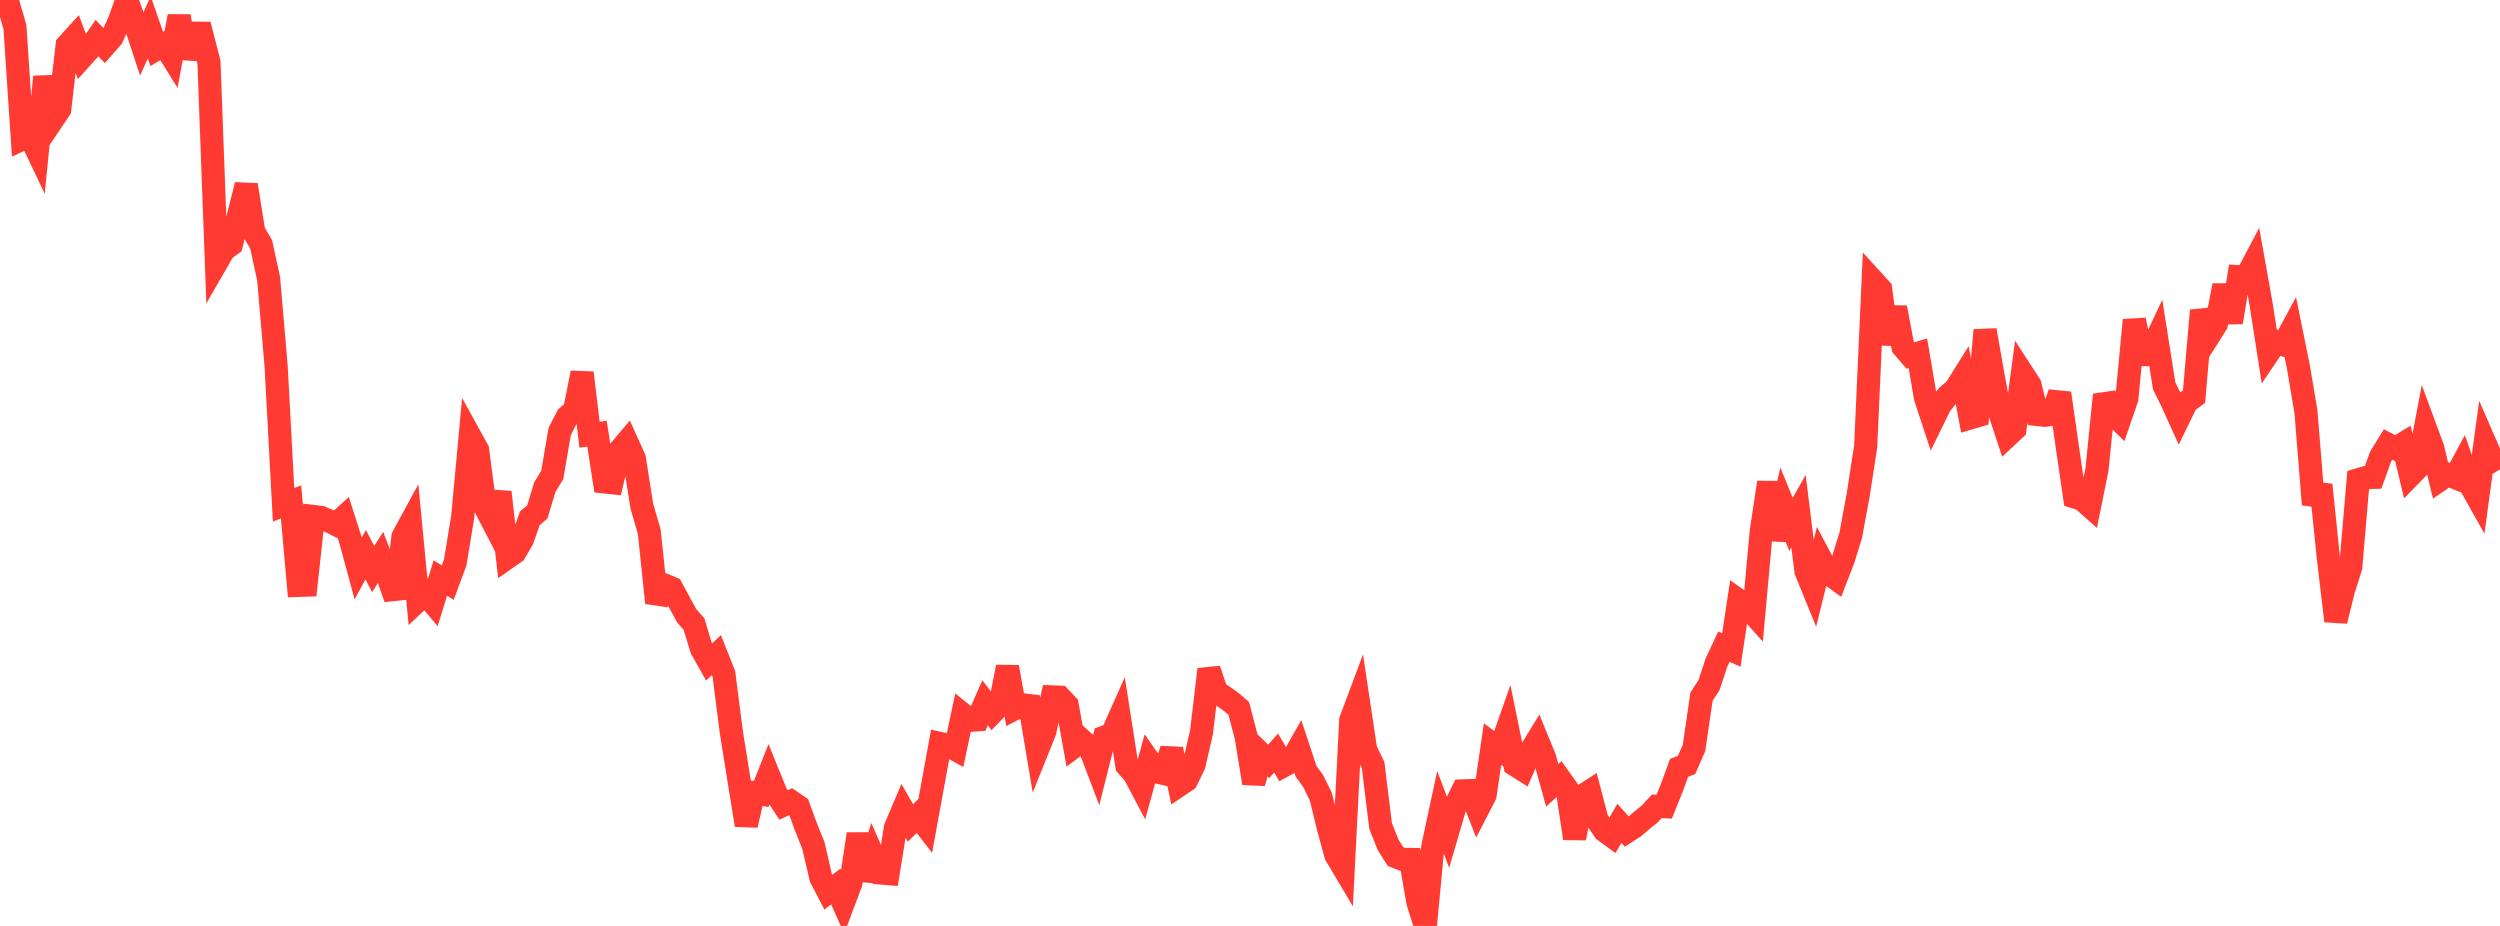 <?xml version="1.0" standalone="no"?>
<!DOCTYPE svg PUBLIC "-//W3C//DTD SVG 1.1//EN" "http://www.w3.org/Graphics/SVG/1.1/DTD/svg11.dtd">

<svg width="135" height="50" viewBox="0 0 135 50" preserveAspectRatio="none" 
  xmlns="http://www.w3.org/2000/svg"
  xmlns:xlink="http://www.w3.org/1999/xlink">


<polyline points="0.0, 0.675 0.403, 0.064 0.806, 1.455 1.209, 7.509 1.612, 7.324 2.015, 8.171 2.418, 4.147 2.821, 6.501 3.224, 5.904 3.627, 2.44 4.03, 1.997 4.433, 3.086 4.836, 2.638 5.239, 2.06 5.642, 2.483 6.045, 2.025 6.448, 1.126 6.851, 0.0 7.254, 1.145 7.657, 2.366 8.06, 1.481 8.463, 2.639 8.866, 2.4 9.269, 3.049 9.672, 0.878 10.075, 3.123 10.478, 1.789 10.881, 1.794 11.284, 3.356 11.687, 14.188 12.09, 13.489 12.493, 13.199 12.896, 11.574 13.299, 9.987 13.701, 12.514 14.104, 13.2 14.507, 15.065 14.91, 19.76 15.313, 27.263 15.716, 27.101 16.119, 31.611 16.522, 31.598 16.925, 27.891 17.328, 27.939 17.731, 28.115 18.134, 28.316 18.537, 27.951 18.94, 29.21 19.343, 30.696 19.746, 29.952 20.149, 30.728 20.552, 30.1 20.955, 31.155 21.358, 32.312 21.761, 28.983 22.164, 28.243 22.567, 32.429 22.97, 32.052 23.373, 32.532 23.776, 31.214 24.179, 31.461 24.582, 30.371 24.985, 27.918 25.388, 23.573 25.791, 24.304 26.194, 27.378 26.597, 28.155 27.0, 26.579 27.403, 30.107 27.806, 29.825 28.209, 29.132 28.612, 27.985 29.015, 27.648 29.418, 26.311 29.821, 25.649 30.224, 23.296 30.627, 22.51 31.03, 22.163 31.433, 20.133 31.836, 23.474 32.239, 23.421 32.642, 26.023 33.045, 26.066 33.448, 24.342 33.851, 23.867 34.254, 24.762 34.657, 27.321 35.06, 28.712 35.463, 32.553 35.866, 31.587 36.269, 31.756 36.672, 32.501 37.075, 33.243 37.478, 33.701 37.881, 35.039 38.284, 35.752 38.687, 35.377 39.09, 36.392 39.493, 39.541 39.896, 42.06 40.299, 44.557 40.701, 42.807 41.104, 42.878 41.507, 41.86 41.91, 42.851 42.313, 43.468 42.716, 43.277 43.119, 43.553 43.522, 44.661 43.925, 45.661 44.328, 47.404 44.731, 48.174 45.134, 47.873 45.537, 48.772 45.94, 47.699 46.343, 45.037 46.746, 47.517 47.149, 46.222 47.552, 47.143 47.955, 47.175 48.358, 44.681 48.761, 43.734 49.164, 44.438 49.567, 44.043 49.97, 44.564 50.373, 42.356 50.776, 40.149 51.179, 40.238 51.582, 40.462 51.985, 38.572 52.388, 38.897 52.791, 38.87 53.194, 37.951 53.597, 38.475 54.0, 38.061 54.403, 36.019 54.806, 38.263 55.209, 38.056 55.612, 38.106 56.015, 40.508 56.418, 39.506 56.821, 37.633 57.224, 37.648 57.627, 38.075 58.03, 40.29 58.433, 39.986 58.836, 40.344 59.239, 41.404 59.642, 39.803 60.045, 39.657 60.448, 38.755 60.851, 41.342 61.254, 41.794 61.657, 42.56 62.06, 41.101 62.463, 41.678 62.866, 41.774 63.269, 40.456 63.672, 42.403 64.075, 42.131 64.478, 41.298 64.881, 39.543 65.284, 36.146 65.687, 37.359 66.09, 37.622 66.493, 37.912 66.896, 38.258 67.299, 39.818 67.701, 42.293 68.104, 40.72 68.507, 41.115 68.91, 40.666 69.313, 41.35 69.716, 41.131 70.119, 40.419 70.522, 41.64 70.925, 42.2 71.328, 43.027 71.731, 44.702 72.134, 46.169 72.537, 46.847 72.94, 38.892 73.343, 37.814 73.746, 40.496 74.149, 41.321 74.552, 44.598 74.955, 45.615 75.358, 46.255 75.761, 46.409 76.164, 46.411 76.567, 48.719 76.97, 50.0 77.373, 45.718 77.776, 43.838 78.179, 44.9 78.582, 43.525 78.985, 42.709 79.388, 42.692 79.791, 43.716 80.194, 42.935 80.597, 40.181 81.0, 40.479 81.403, 39.331 81.806, 41.301 82.209, 41.553 82.612, 40.621 83.015, 39.962 83.418, 40.943 83.821, 42.409 84.224, 42.04 84.627, 42.607 85.03, 45.273 85.433, 42.996 85.836, 42.736 86.239, 44.274 86.642, 44.858 87.045, 45.152 87.448, 44.461 87.851, 44.909 88.254, 44.648 88.657, 44.301 89.06, 43.976 89.463, 43.542 89.866, 43.56 90.269, 42.566 90.672, 41.461 91.075, 41.309 91.478, 40.389 91.881, 37.62 92.284, 37.004 92.687, 35.783 93.09, 34.921 93.493, 35.1 93.896, 32.427 94.299, 32.712 94.701, 33.161 95.104, 28.726 95.507, 26.051 95.91, 29.143 96.313, 27.329 96.716, 28.316 97.119, 27.602 97.522, 30.841 97.925, 31.829 98.328, 30.195 98.731, 30.955 99.134, 31.247 99.537, 30.206 99.94, 28.901 100.343, 26.719 100.746, 24.117 101.149, 15.17 101.552, 15.611 101.955, 18.57 102.358, 16.606 102.761, 18.731 103.164, 19.198 103.567, 19.077 103.97, 21.459 104.373, 22.68 104.776, 21.859 105.179, 21.364 105.582, 21.03 105.985, 20.386 106.388, 22.568 106.791, 22.449 107.194, 17.83 107.597, 20.122 108.0, 22.322 108.403, 23.542 108.806, 23.166 109.209, 20.155 109.612, 20.775 110.015, 22.383 110.418, 22.427 110.821, 22.366 111.224, 21.233 111.627, 24.076 112.03, 26.836 112.433, 26.964 112.836, 27.321 113.239, 25.337 113.642, 21.32 114.045, 22.293 114.448, 22.686 114.851, 21.514 115.254, 17.284 115.657, 19.151 116.06, 19.15 116.463, 18.292 116.866, 20.845 117.269, 21.654 117.672, 22.542 118.075, 21.713 118.478, 21.421 118.881, 16.768 119.284, 18.126 119.687, 17.487 120.09, 15.416 120.493, 17.406 120.896, 14.941 121.299, 14.966 121.701, 14.203 122.104, 16.453 122.507, 19.04 122.91, 18.444 123.313, 18.602 123.716, 17.856 124.119, 19.847 124.522, 22.241 124.925, 27.239 125.328, 26.19 125.731, 30.118 126.134, 33.533 126.537, 31.891 126.94, 30.62 127.343, 25.91 127.746, 25.792 128.149, 25.778 128.552, 24.658 128.955, 24 129.358, 24.21 129.761, 23.966 130.164, 25.665 130.567, 25.252 130.97, 23.123 131.373, 24.214 131.776, 25.899 132.179, 25.625 132.582, 25.79 132.985, 25.037 133.388, 26.175 133.791, 26.89 134.194, 23.937 134.597, 24.862 135.0, 24.618" fill="none" stroke="#ff3a33" stroke-width="1.25"/>

</svg>